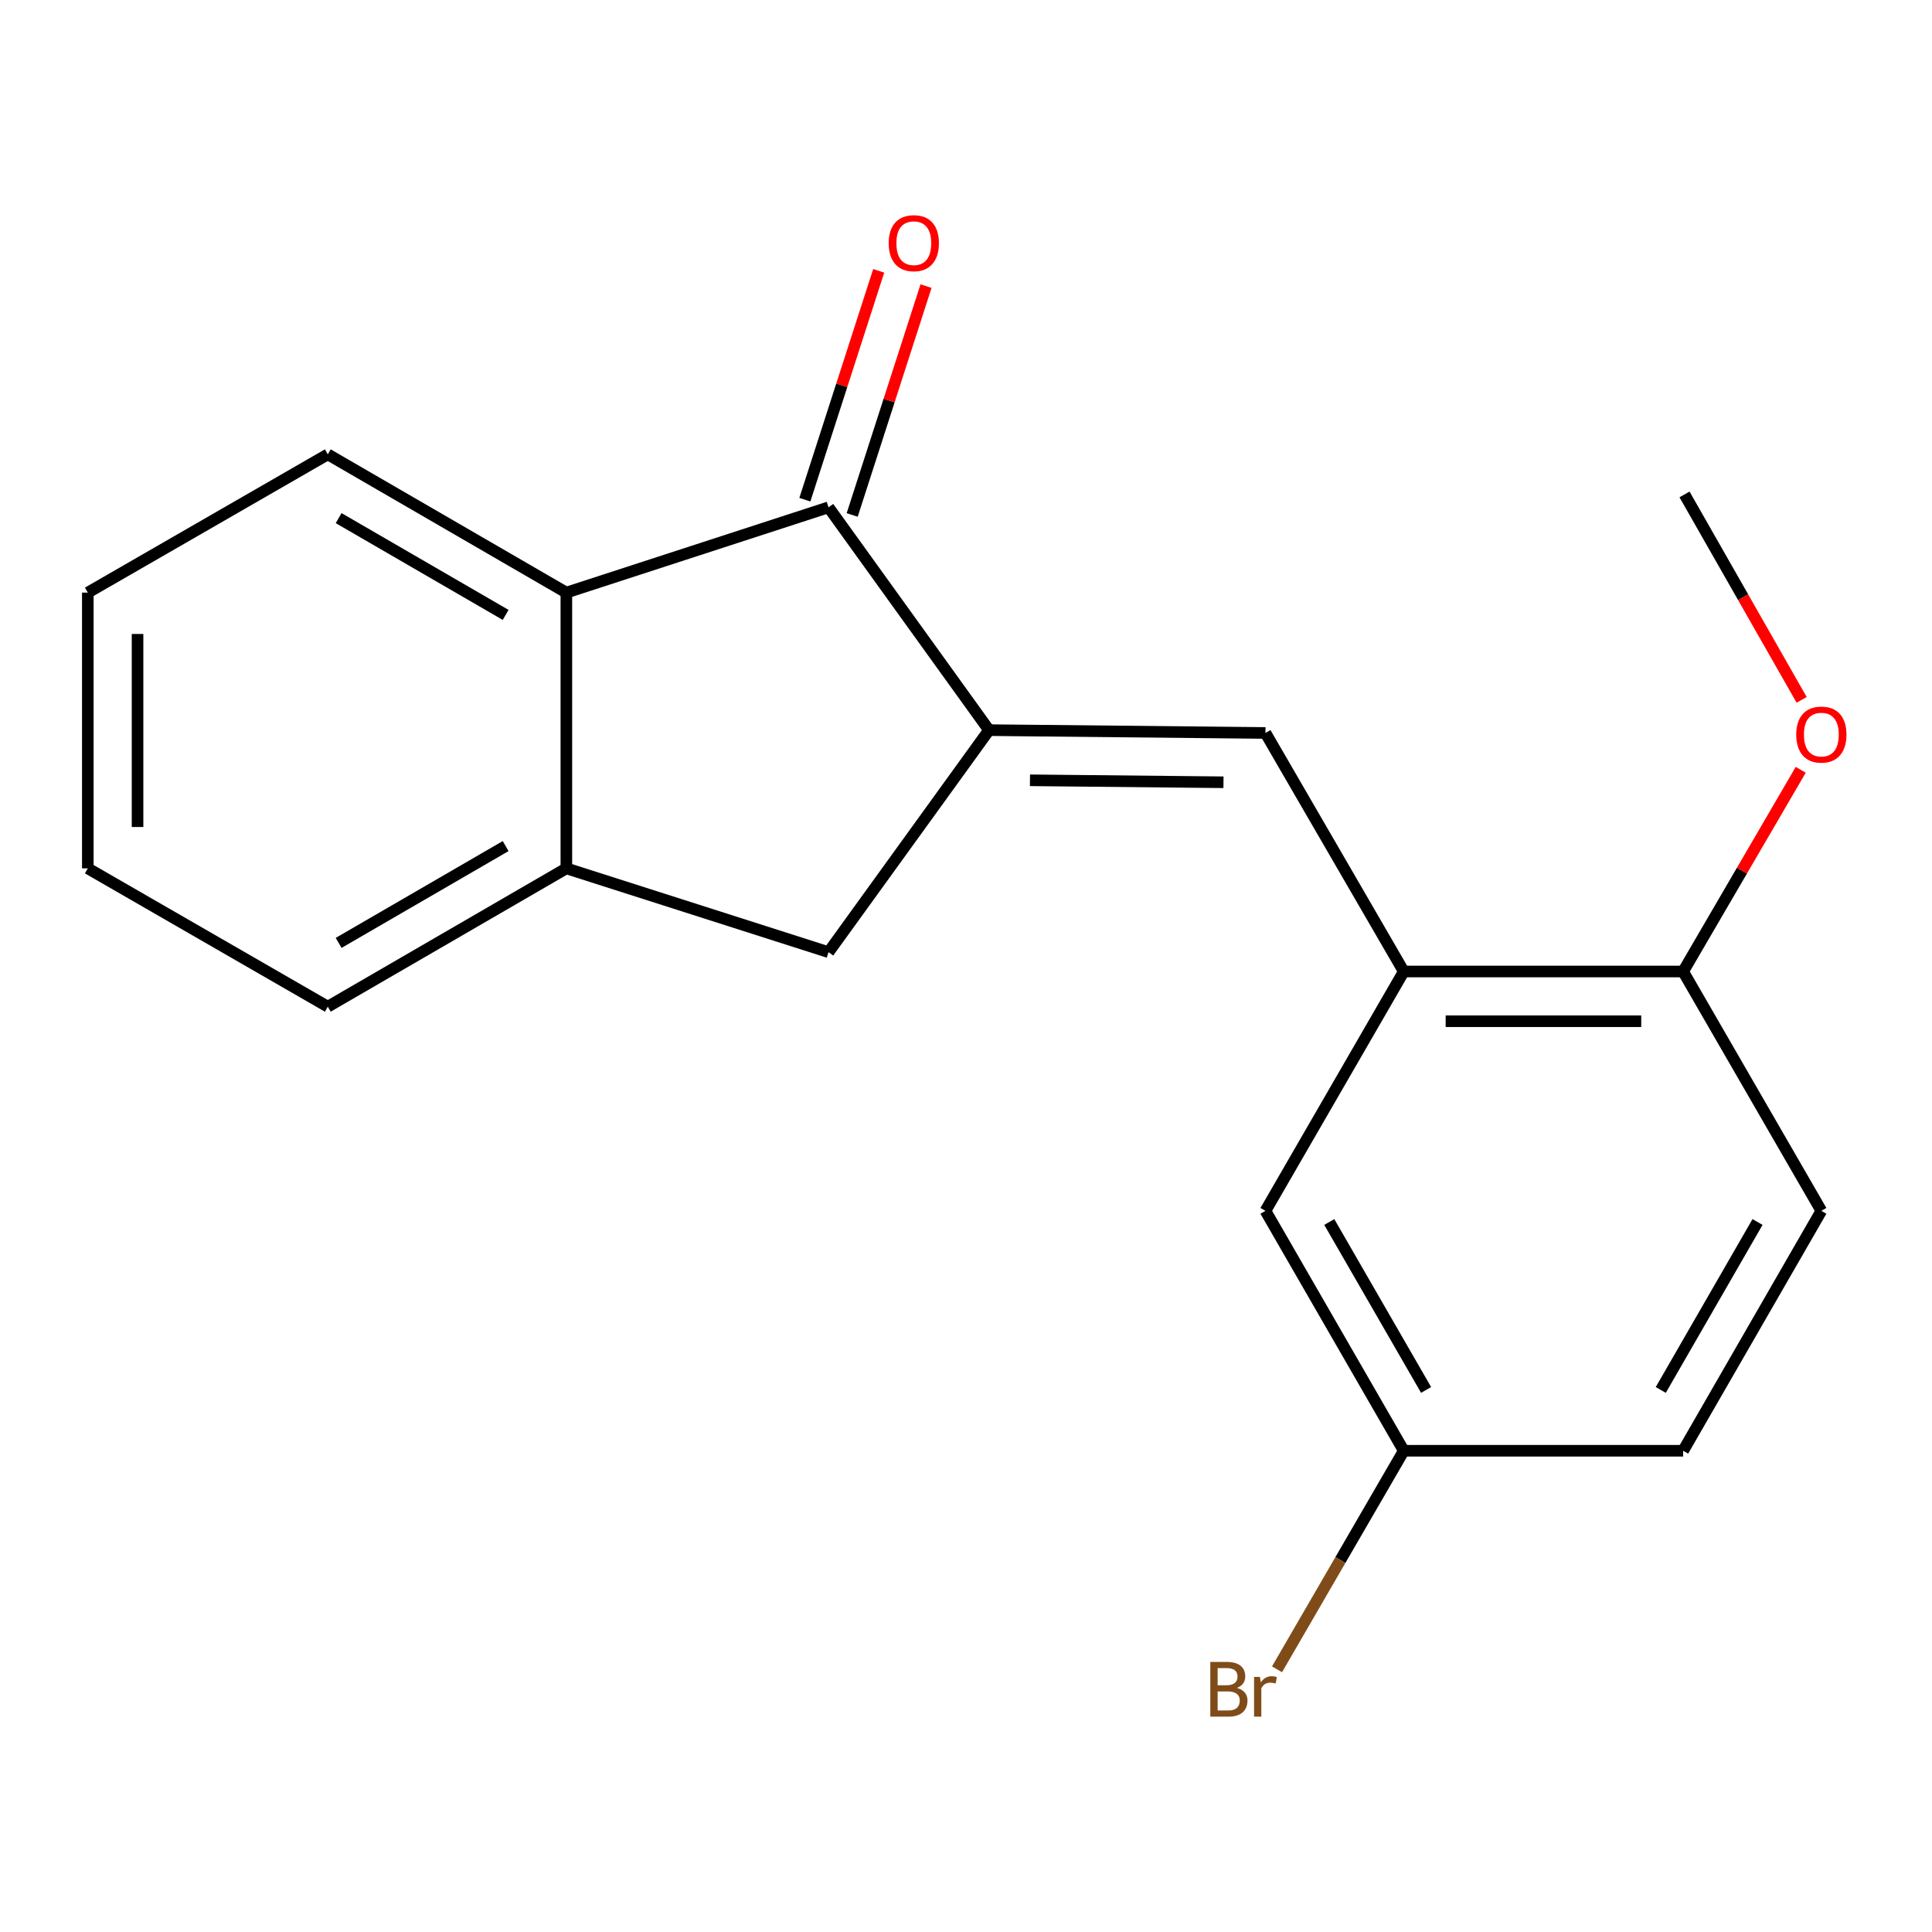 <?xml version='1.0' encoding='iso-8859-1'?>
<svg version='1.1' baseProfile='full'
              xmlns='http://www.w3.org/2000/svg'
                      xmlns:rdkit='http://www.rdkit.org/xml'
                      xmlns:xlink='http://www.w3.org/1999/xlink'
                  xml:space='preserve'
width='1000px' height='1000px' viewBox='0 0 1000 1000'>
<!-- END OF HEADER -->
<rect style='opacity:1.0;fill:#FFFFFF;stroke:none' width='1000' height='1000' x='0' y='0'> </rect>
<path class='bond-0' d='M 511.91,377.921 L 428.84,262.591' style='fill:none;fill-rule:evenodd;stroke:#000000;stroke-width:6px;stroke-linecap:butt;stroke-linejoin:miter;stroke-opacity:1' />
<path class='bond-1' d='M 511.91,377.921 L 654.997,379.38' style='fill:none;fill-rule:evenodd;stroke:#000000;stroke-width:6px;stroke-linecap:butt;stroke-linejoin:miter;stroke-opacity:1' />
<path class='bond-1' d='M 533.11,403.879 L 633.271,404.9' style='fill:none;fill-rule:evenodd;stroke:#000000;stroke-width:6px;stroke-linecap:butt;stroke-linejoin:miter;stroke-opacity:1' />
<path class='bond-5' d='M 511.91,377.921 L 428.84,492.837' style='fill:none;fill-rule:evenodd;stroke:#000000;stroke-width:6px;stroke-linecap:butt;stroke-linejoin:miter;stroke-opacity:1' />
<path class='bond-2' d='M 428.84,262.591 L 293.147,306.735' style='fill:none;fill-rule:evenodd;stroke:#000000;stroke-width:6px;stroke-linecap:butt;stroke-linejoin:miter;stroke-opacity:1' />
<path class='bond-7' d='M 441.089,266.543 L 460.2,207.315' style='fill:none;fill-rule:evenodd;stroke:#000000;stroke-width:6px;stroke-linecap:butt;stroke-linejoin:miter;stroke-opacity:1' />
<path class='bond-7' d='M 460.2,207.315 L 479.311,148.088' style='fill:none;fill-rule:evenodd;stroke:#FF0000;stroke-width:6px;stroke-linecap:butt;stroke-linejoin:miter;stroke-opacity:1' />
<path class='bond-7' d='M 416.592,258.639 L 435.703,199.411' style='fill:none;fill-rule:evenodd;stroke:#000000;stroke-width:6px;stroke-linecap:butt;stroke-linejoin:miter;stroke-opacity:1' />
<path class='bond-7' d='M 435.703,199.411 L 454.814,140.183' style='fill:none;fill-rule:evenodd;stroke:#FF0000;stroke-width:6px;stroke-linecap:butt;stroke-linejoin:miter;stroke-opacity:1' />
<path class='bond-3' d='M 654.997,379.38 L 726.583,502.847' style='fill:none;fill-rule:evenodd;stroke:#000000;stroke-width:6px;stroke-linecap:butt;stroke-linejoin:miter;stroke-opacity:1' />
<path class='bond-14' d='M 293.147,306.735 L 169.665,235.177' style='fill:none;fill-rule:evenodd;stroke:#000000;stroke-width:6px;stroke-linecap:butt;stroke-linejoin:miter;stroke-opacity:1' />
<path class='bond-14' d='M 261.719,318.272 L 175.281,268.182' style='fill:none;fill-rule:evenodd;stroke:#000000;stroke-width:6px;stroke-linecap:butt;stroke-linejoin:miter;stroke-opacity:1' />
<path class='bond-19' d='M 293.147,306.735 L 293.147,449.465' style='fill:none;fill-rule:evenodd;stroke:#000000;stroke-width:6px;stroke-linecap:butt;stroke-linejoin:miter;stroke-opacity:1' />
<path class='bond-6' d='M 726.583,502.847 L 871.186,502.847' style='fill:none;fill-rule:evenodd;stroke:#000000;stroke-width:6px;stroke-linecap:butt;stroke-linejoin:miter;stroke-opacity:1' />
<path class='bond-6' d='M 748.273,528.587 L 849.495,528.587' style='fill:none;fill-rule:evenodd;stroke:#000000;stroke-width:6px;stroke-linecap:butt;stroke-linejoin:miter;stroke-opacity:1' />
<path class='bond-8' d='M 726.583,502.847 L 654.997,626.729' style='fill:none;fill-rule:evenodd;stroke:#000000;stroke-width:6px;stroke-linecap:butt;stroke-linejoin:miter;stroke-opacity:1' />
<path class='bond-4' d='M 293.147,449.465 L 428.84,492.837' style='fill:none;fill-rule:evenodd;stroke:#000000;stroke-width:6px;stroke-linecap:butt;stroke-linejoin:miter;stroke-opacity:1' />
<path class='bond-15' d='M 293.147,449.465 L 169.665,521.051' style='fill:none;fill-rule:evenodd;stroke:#000000;stroke-width:6px;stroke-linecap:butt;stroke-linejoin:miter;stroke-opacity:1' />
<path class='bond-15' d='M 261.715,437.934 L 175.278,488.044' style='fill:none;fill-rule:evenodd;stroke:#000000;stroke-width:6px;stroke-linecap:butt;stroke-linejoin:miter;stroke-opacity:1' />
<path class='bond-9' d='M 871.186,502.847 L 942.729,626.729' style='fill:none;fill-rule:evenodd;stroke:#000000;stroke-width:6px;stroke-linecap:butt;stroke-linejoin:miter;stroke-opacity:1' />
<path class='bond-13' d='M 871.186,502.847 L 901.62,450.648' style='fill:none;fill-rule:evenodd;stroke:#000000;stroke-width:6px;stroke-linecap:butt;stroke-linejoin:miter;stroke-opacity:1' />
<path class='bond-13' d='M 901.62,450.648 L 932.053,398.449' style='fill:none;fill-rule:evenodd;stroke:#FF0000;stroke-width:6px;stroke-linecap:butt;stroke-linejoin:miter;stroke-opacity:1' />
<path class='bond-10' d='M 654.997,626.729 L 726.583,750.911' style='fill:none;fill-rule:evenodd;stroke:#000000;stroke-width:6px;stroke-linecap:butt;stroke-linejoin:miter;stroke-opacity:1' />
<path class='bond-10' d='M 688.035,632.501 L 738.145,719.428' style='fill:none;fill-rule:evenodd;stroke:#000000;stroke-width:6px;stroke-linecap:butt;stroke-linejoin:miter;stroke-opacity:1' />
<path class='bond-21' d='M 942.729,626.729 L 871.186,750.911' style='fill:none;fill-rule:evenodd;stroke:#000000;stroke-width:6px;stroke-linecap:butt;stroke-linejoin:miter;stroke-opacity:1' />
<path class='bond-21' d='M 909.694,632.507 L 859.614,719.434' style='fill:none;fill-rule:evenodd;stroke:#000000;stroke-width:6px;stroke-linecap:butt;stroke-linejoin:miter;stroke-opacity:1' />
<path class='bond-11' d='M 726.583,750.911 L 871.186,750.911' style='fill:none;fill-rule:evenodd;stroke:#000000;stroke-width:6px;stroke-linecap:butt;stroke-linejoin:miter;stroke-opacity:1' />
<path class='bond-12' d='M 726.583,750.911 L 693.784,807.474' style='fill:none;fill-rule:evenodd;stroke:#000000;stroke-width:6px;stroke-linecap:butt;stroke-linejoin:miter;stroke-opacity:1' />
<path class='bond-12' d='M 693.784,807.474 L 660.985,864.036' style='fill:none;fill-rule:evenodd;stroke:#7F4C19;stroke-width:6px;stroke-linecap:butt;stroke-linejoin:miter;stroke-opacity:1' />
<path class='bond-16' d='M 932.526,362.243 L 902.214,309.078' style='fill:none;fill-rule:evenodd;stroke:#FF0000;stroke-width:6px;stroke-linecap:butt;stroke-linejoin:miter;stroke-opacity:1' />
<path class='bond-16' d='M 902.214,309.078 L 871.901,255.913' style='fill:none;fill-rule:evenodd;stroke:#000000;stroke-width:6px;stroke-linecap:butt;stroke-linejoin:miter;stroke-opacity:1' />
<path class='bond-17' d='M 169.665,235.177 L 45.455,306.735' style='fill:none;fill-rule:evenodd;stroke:#000000;stroke-width:6px;stroke-linecap:butt;stroke-linejoin:miter;stroke-opacity:1' />
<path class='bond-18' d='M 169.665,521.051 L 45.455,449.465' style='fill:none;fill-rule:evenodd;stroke:#000000;stroke-width:6px;stroke-linecap:butt;stroke-linejoin:miter;stroke-opacity:1' />
<path class='bond-20' d='M 45.455,306.735 L 45.455,449.465' style='fill:none;fill-rule:evenodd;stroke:#000000;stroke-width:6px;stroke-linecap:butt;stroke-linejoin:miter;stroke-opacity:1' />
<path class='bond-20' d='M 71.195,328.145 L 71.195,428.055' style='fill:none;fill-rule:evenodd;stroke:#000000;stroke-width:6px;stroke-linecap:butt;stroke-linejoin:miter;stroke-opacity:1' />
<path  class='atom-8' d='M 459.985 125.862
Q 459.985 119.062, 463.345 115.262
Q 466.705 111.462, 472.985 111.462
Q 479.265 111.462, 482.625 115.262
Q 485.985 119.062, 485.985 125.862
Q 485.985 132.742, 482.585 136.662
Q 479.185 140.542, 472.985 140.542
Q 466.745 140.542, 463.345 136.662
Q 459.985 132.782, 459.985 125.862
M 472.985 137.342
Q 477.305 137.342, 479.625 134.462
Q 481.985 131.542, 481.985 125.862
Q 481.985 120.302, 479.625 117.502
Q 477.305 114.662, 472.985 114.662
Q 468.665 114.662, 466.305 117.462
Q 463.985 120.262, 463.985 125.862
Q 463.985 131.582, 466.305 134.462
Q 468.665 137.342, 472.985 137.342
' fill='#FF0000'/>
<path  class='atom-13' d='M 640.217 873.644
Q 642.937 874.404, 644.297 876.084
Q 645.697 877.724, 645.697 880.164
Q 645.697 884.084, 643.177 886.324
Q 640.697 888.524, 635.977 888.524
L 626.457 888.524
L 626.457 860.204
L 634.817 860.204
Q 639.657 860.204, 642.097 862.164
Q 644.537 864.124, 644.537 867.724
Q 644.537 872.004, 640.217 873.644
M 630.257 863.404
L 630.257 872.284
L 634.817 872.284
Q 637.617 872.284, 639.057 871.164
Q 640.537 870.004, 640.537 867.724
Q 640.537 863.404, 634.817 863.404
L 630.257 863.404
M 635.977 885.324
Q 638.737 885.324, 640.217 884.004
Q 641.697 882.684, 641.697 880.164
Q 641.697 877.844, 640.057 876.684
Q 638.457 875.484, 635.377 875.484
L 630.257 875.484
L 630.257 885.324
L 635.977 885.324
' fill='#7F4C19'/>
<path  class='atom-13' d='M 652.137 867.964
L 652.577 870.804
Q 654.737 867.604, 658.257 867.604
Q 659.377 867.604, 660.897 868.004
L 660.297 871.364
Q 658.577 870.964, 657.617 870.964
Q 655.937 870.964, 654.817 871.644
Q 653.737 872.284, 652.857 873.844
L 652.857 888.524
L 649.097 888.524
L 649.097 867.964
L 652.137 867.964
' fill='#7F4C19'/>
<path  class='atom-14' d='M 929.729 380.218
Q 929.729 373.418, 933.089 369.618
Q 936.449 365.818, 942.729 365.818
Q 949.009 365.818, 952.369 369.618
Q 955.729 373.418, 955.729 380.218
Q 955.729 387.098, 952.329 391.018
Q 948.929 394.898, 942.729 394.898
Q 936.489 394.898, 933.089 391.018
Q 929.729 387.138, 929.729 380.218
M 942.729 391.698
Q 947.049 391.698, 949.369 388.818
Q 951.729 385.898, 951.729 380.218
Q 951.729 374.658, 949.369 371.858
Q 947.049 369.018, 942.729 369.018
Q 938.409 369.018, 936.049 371.818
Q 933.729 374.618, 933.729 380.218
Q 933.729 385.938, 936.049 388.818
Q 938.409 391.698, 942.729 391.698
' fill='#FF0000'/>
</svg>
